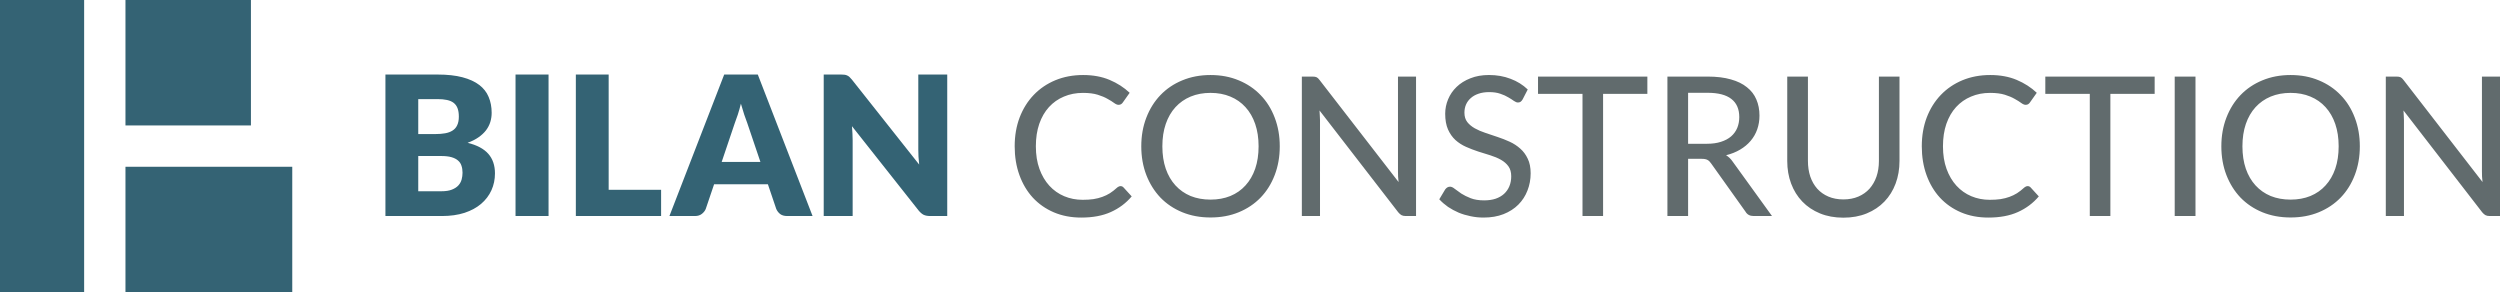 <?xml version="1.0" encoding="UTF-8" standalone="no"?>
<svg
   xmlns:dc="http://purl.org/dc/elements/1.1/"
   xmlns:cc="http://creativecommons.org/ns#"
   xmlns:rdf="http://www.w3.org/1999/02/22-rdf-syntax-ns#"
   xmlns:svg="http://www.w3.org/2000/svg"
   xmlns="http://www.w3.org/2000/svg"
   style="fill:none"
   version="1.1"
   id="svg2"
   viewBox="0 0 360.432 42.128"
   height="42.128"
   width="360.432">
  <defs
     id="defs10" />
  <g
     transform="matrix(1,0,0,1,54.594,-9.984)"
     id="g4159">
    <path
       d="m 9.038,37.558 c 0.625,0 1.134,-0.079 1.526,-0.238 0.401,-0.159 0.714,-0.364 0.938,-0.616 0.224,-0.252 0.378,-0.537 0.462,-0.854 0.084,-0.317 0.126,-0.639 0.126,-0.966 0,-0.373 -0.051,-0.709 -0.154,-1.008 -0.093,-0.299 -0.261,-0.551 -0.504,-0.756 -0.233,-0.205 -0.546,-0.364 -0.938,-0.476 -0.392,-0.112 -0.887,-0.168 -1.484,-0.168 l -3.304,0 0,5.082 3.332,0 z m -3.332,-13.286 0,5.04 2.464,0 c 0.523,0 0.994,-0.037 1.414,-0.112 0.42,-0.075 0.775,-0.205 1.064,-0.392 0.299,-0.187 0.523,-0.443 0.672,-0.77 0.159,-0.327 0.238,-0.737 0.238,-1.232 0,-0.485 -0.061,-0.887 -0.182,-1.204 -0.121,-0.327 -0.308,-0.588 -0.56,-0.784 -0.252,-0.196 -0.574,-0.336 -0.966,-0.42 -0.383,-0.084 -0.84,-0.126 -1.372,-0.126 l -2.772,0 z m 2.772,-3.542 c 1.409,0 2.609,0.131 3.598,0.392 0.989,0.261 1.797,0.63 2.422,1.106 0.625,0.476 1.078,1.055 1.358,1.736 0.289,0.681 0.434,1.442 0.434,2.282 0,0.457 -0.065,0.901 -0.196,1.33 -0.131,0.42 -0.336,0.817 -0.616,1.19 -0.28,0.364 -0.639,0.7 -1.078,1.008 -0.439,0.308 -0.966,0.574 -1.582,0.798 1.344,0.327 2.338,0.854 2.982,1.582 0.644,0.728 0.966,1.671 0.966,2.828 0,0.868 -0.168,1.675 -0.504,2.422 -0.336,0.747 -0.831,1.4 -1.484,1.96 -0.644,0.551 -1.442,0.985 -2.394,1.302 -0.952,0.308 -2.039,0.462 -3.262,0.462 l -8.148,0 0,-20.398 7.504,0 z m 16.014,20.398 -4.76,0 0,-20.398 4.76,0 0,20.398 z m 16.227,-3.78 0,3.78 -12.292,0 0,-20.398 4.732,0 0,16.618 7.56,0 z m 14.319,-4.018 -1.89,-5.586 c -0.14,-0.355 -0.289,-0.77 -0.448,-1.246 -0.159,-0.485 -0.317,-1.008 -0.476,-1.568 -0.14,0.569 -0.289,1.097 -0.448,1.582 -0.159,0.485 -0.308,0.905 -0.448,1.26 l -1.876,5.558 5.586,0 z m 7.518,7.798 -3.668,0 c -0.411,0 -0.742,-0.093 -0.994,-0.28 -0.252,-0.196 -0.443,-0.443 -0.574,-0.742 l -1.204,-3.556 -7.756,0 -1.204,3.556 c -0.103,0.261 -0.289,0.499 -0.56,0.714 -0.261,0.205 -0.588,0.308 -0.98,0.308 l -3.696,0 7.896,-20.398 4.844,0 7.896,20.398 z m 19.416,-20.398 0,20.398 -2.464,0 c -0.364,0 -0.672,-0.056 -0.924,-0.168 -0.243,-0.121 -0.485,-0.327 -0.728,-0.616 l -9.618,-12.166 c 0.037,0.364 0.061,0.719 0.07,1.064 0.019,0.336 0.028,0.653 0.028,0.952 l 0,10.934 -4.172,0 0,-20.398 2.492,0 c 0.205,0 0.378,0.009 0.518,0.028 0.14,0.019 0.266,0.056 0.378,0.112 0.112,0.047 0.219,0.117 0.322,0.21 0.103,0.093 0.219,0.219 0.35,0.378 l 9.702,12.25 c -0.047,-0.392 -0.079,-0.77 -0.098,-1.134 -0.019,-0.373 -0.028,-0.723 -0.028,-1.05 l 0,-10.794 4.172,0 z"
       id="path4"
       style="fill:#346374" />
    <path
       d="m 106.956,36.816 c 0.168,0 0.313,0.065 0.434,0.196 l 1.176,1.288 c -0.821,0.971 -1.824,1.722 -3.01,2.254 -1.176,0.532 -2.594,0.798 -4.256,0.798 -1.456,0 -2.776,-0.252 -3.962,-0.756 -1.176,-0.504 -2.184,-1.209 -3.024,-2.114 -0.831,-0.905 -1.475,-1.988 -1.932,-3.248 -0.457,-1.26 -0.686,-2.646 -0.686,-4.158 0,-1.512 0.238,-2.898 0.714,-4.158 0.485,-1.26 1.162,-2.343 2.03,-3.248 0.868,-0.905 1.904,-1.61 3.108,-2.114 1.213,-0.504 2.553,-0.756 4.018,-0.756 1.428,0 2.698,0.233 3.808,0.7 1.111,0.467 2.077,1.087 2.898,1.862 l -0.98,1.386 c -0.065,0.103 -0.149,0.187 -0.252,0.252 -0.093,0.065 -0.219,0.098 -0.378,0.098 -0.177,0 -0.387,-0.089 -0.63,-0.266 -0.233,-0.177 -0.546,-0.373 -0.938,-0.588 -0.382,-0.224 -0.858,-0.425 -1.428,-0.602 -0.569,-0.177 -1.278,-0.266 -2.128,-0.266 -0.998,0 -1.913,0.177 -2.744,0.532 -0.831,0.345 -1.549,0.849 -2.156,1.512 -0.597,0.653 -1.064,1.461 -1.4,2.422 -0.327,0.952 -0.49,2.03 -0.49,3.234 0,1.223 0.173,2.31 0.518,3.262 0.345,0.952 0.821,1.759 1.428,2.422 0.607,0.663 1.321,1.167 2.142,1.512 0.821,0.345 1.708,0.518 2.66,0.518 0.579,0 1.097,-0.033 1.554,-0.098 0.467,-0.075 0.892,-0.182 1.274,-0.322 0.392,-0.14 0.761,-0.317 1.106,-0.532 0.346,-0.224 0.686,-0.49 1.022,-0.798 0.075,-0.065 0.154,-0.117 0.238,-0.154 0.084,-0.047 0.173,-0.07 0.266,-0.07 z m 22.956,-5.74 c 0,1.503 -0.243,2.884 -0.728,4.144 -0.476,1.251 -1.153,2.333 -2.03,3.248 -0.877,0.905 -1.927,1.61 -3.15,2.114 -1.223,0.504 -2.581,0.756 -4.074,0.756 -1.484,0 -2.842,-0.252 -4.074,-0.756 -1.223,-0.504 -2.273,-1.209 -3.15,-2.114 -0.868,-0.915 -1.545,-1.997 -2.03,-3.248 -0.485,-1.26 -0.728,-2.641 -0.728,-4.144 0,-1.493 0.243,-2.87 0.728,-4.13 0.485,-1.26 1.162,-2.343 2.03,-3.248 0.877,-0.915 1.927,-1.624 3.15,-2.128 1.232,-0.513 2.59,-0.77 4.074,-0.77 1.493,0 2.851,0.257 4.074,0.77 1.223,0.504 2.273,1.213 3.15,2.128 0.877,0.905 1.554,1.988 2.03,3.248 0.485,1.26 0.728,2.637 0.728,4.13 z m -3.052,0 c 0,-1.195 -0.163,-2.268 -0.49,-3.22 -0.327,-0.952 -0.793,-1.759 -1.4,-2.422 -0.597,-0.663 -1.325,-1.171 -2.184,-1.526 -0.849,-0.355 -1.801,-0.532 -2.856,-0.532 -1.055,0 -2.011,0.177 -2.87,0.532 -0.849,0.355 -1.577,0.863 -2.184,1.526 -0.607,0.663 -1.073,1.47 -1.4,2.422 -0.327,0.952 -0.49,2.025 -0.49,3.22 0,1.204 0.163,2.282 0.49,3.234 0.327,0.943 0.793,1.745 1.4,2.408 0.607,0.663 1.335,1.171 2.184,1.526 0.859,0.345 1.815,0.518 2.87,0.518 1.055,0 2.007,-0.173 2.856,-0.518 0.859,-0.355 1.587,-0.863 2.184,-1.526 0.607,-0.663 1.073,-1.465 1.4,-2.408 0.327,-0.952 0.49,-2.03 0.49,-3.234 z M 149.561,21.024 l 0,20.104 -1.512,0 c -0.234,0 -0.43,-0.042 -0.588,-0.126 -0.15,-0.084 -0.304,-0.219 -0.462,-0.406 l -11.354,-14.686 c 0.018,0.252 0.032,0.499 0.042,0.742 0.018,0.243 0.028,0.471 0.028,0.686 l 0,13.79 -2.618,0 0,-20.104 1.54,0 c 0.261,0 0.457,0.033 0.588,0.098 0.13,0.056 0.275,0.191 0.434,0.406 l 11.382,14.7 c -0.028,-0.271 -0.052,-0.532 -0.07,-0.784 -0.01,-0.261 -0.014,-0.504 -0.014,-0.728 l 0,-13.692 2.604,0 z m 15.375,3.276 c -0.093,0.159 -0.191,0.275 -0.294,0.35 -0.103,0.075 -0.233,0.112 -0.392,0.112 -0.168,0 -0.359,-0.075 -0.574,-0.224 -0.215,-0.159 -0.485,-0.331 -0.812,-0.518 -0.317,-0.196 -0.7,-0.369 -1.148,-0.518 -0.448,-0.159 -0.985,-0.238 -1.61,-0.238 -0.588,0 -1.106,0.079 -1.554,0.238 -0.439,0.149 -0.807,0.359 -1.106,0.63 -0.299,0.261 -0.527,0.574 -0.686,0.938 -0.149,0.355 -0.224,0.742 -0.224,1.162 0,0.541 0.135,0.989 0.406,1.344 0.28,0.355 0.644,0.658 1.092,0.91 0.448,0.252 0.957,0.471 1.526,0.658 0.569,0.187 1.153,0.383 1.75,0.588 0.597,0.196 1.181,0.425 1.75,0.686 0.569,0.261 1.078,0.593 1.526,0.994 0.448,0.392 0.807,0.877 1.078,1.456 0.28,0.569 0.42,1.269 0.42,2.1 0,0.887 -0.154,1.717 -0.462,2.492 -0.299,0.775 -0.737,1.451 -1.316,2.03 -0.579,0.579 -1.293,1.036 -2.142,1.372 -0.84,0.327 -1.797,0.49 -2.87,0.49 -0.644,0 -1.269,-0.065 -1.876,-0.196 -0.607,-0.121 -1.181,-0.294 -1.722,-0.518 -0.541,-0.233 -1.05,-0.509 -1.526,-0.826 -0.467,-0.327 -0.887,-0.691 -1.26,-1.092 l 0.854,-1.428 c 0.084,-0.112 0.182,-0.205 0.294,-0.28 0.121,-0.075 0.257,-0.112 0.406,-0.112 0.196,0 0.42,0.103 0.672,0.308 0.261,0.205 0.579,0.434 0.952,0.686 0.383,0.243 0.835,0.467 1.358,0.672 0.532,0.205 1.176,0.308 1.932,0.308 0.616,0 1.167,-0.079 1.652,-0.238 0.485,-0.168 0.891,-0.401 1.218,-0.7 0.336,-0.308 0.593,-0.677 0.77,-1.106 0.177,-0.429 0.266,-0.905 0.266,-1.428 0,-0.588 -0.135,-1.069 -0.406,-1.442 -0.271,-0.373 -0.63,-0.686 -1.078,-0.938 -0.448,-0.252 -0.957,-0.467 -1.526,-0.644 -0.569,-0.177 -1.153,-0.359 -1.75,-0.546 -0.597,-0.196 -1.181,-0.42 -1.75,-0.672 -0.569,-0.252 -1.078,-0.579 -1.526,-0.98 -0.448,-0.411 -0.807,-0.919 -1.078,-1.526 -0.271,-0.616 -0.406,-1.372 -0.406,-2.268 0,-0.719 0.14,-1.414 0.42,-2.086 0.28,-0.672 0.686,-1.265 1.218,-1.778 0.541,-0.523 1.204,-0.938 1.988,-1.246 0.784,-0.317 1.68,-0.476 2.688,-0.476 1.129,0 2.165,0.182 3.108,0.546 0.952,0.355 1.778,0.868 2.478,1.54 l -0.728,1.414 z m 17.975,-0.784 -6.384,0 0,17.612 -2.968,0 0,-17.612 -6.412,0 0,-2.492 15.764,0 0,2.492 z m 8.589,7.196 c 0.766,0 1.438,-0.093 2.016,-0.28 0.588,-0.187 1.078,-0.448 1.47,-0.784 0.392,-0.345 0.686,-0.751 0.882,-1.218 0.196,-0.476 0.294,-0.999 0.294,-1.568 0,-1.157 -0.382,-2.03 -1.148,-2.618 -0.756,-0.588 -1.894,-0.882 -3.416,-0.882 l -2.814,0 0,7.35 2.716,0 z m 9.38,10.416 -2.66,0 c -0.532,0 -0.919,-0.21 -1.162,-0.63 l -4.97,-6.972 c -0.158,-0.233 -0.331,-0.397 -0.518,-0.49 -0.186,-0.103 -0.466,-0.154 -0.84,-0.154 l -1.946,0 0,8.246 -2.982,0 0,-20.104 5.796,0 c 1.298,0 2.413,0.135 3.346,0.406 0.943,0.261 1.718,0.639 2.324,1.134 0.616,0.485 1.069,1.073 1.358,1.764 0.299,0.691 0.448,1.465 0.448,2.324 0,0.7 -0.107,1.358 -0.322,1.974 -0.214,0.616 -0.532,1.171 -0.952,1.666 -0.41,0.485 -0.914,0.905 -1.512,1.26 -0.597,0.355 -1.274,0.625 -2.03,0.812 0.374,0.224 0.696,0.537 0.966,0.938 l 5.656,7.826 z m 10.29,-2.394 c 0.802,0 1.521,-0.135 2.156,-0.406 0.634,-0.271 1.171,-0.649 1.61,-1.134 0.438,-0.495 0.774,-1.078 1.008,-1.75 0.233,-0.681 0.35,-1.433 0.35,-2.254 l 0,-12.166 2.968,0 0,12.166 c 0,1.176 -0.187,2.263 -0.56,3.262 -0.374,0.999 -0.91,1.862 -1.61,2.59 -0.7,0.728 -1.55,1.297 -2.548,1.708 -0.999,0.411 -2.124,0.616 -3.374,0.616 -1.251,0 -2.376,-0.205 -3.374,-0.616 -0.999,-0.411 -1.848,-0.98 -2.548,-1.708 -0.7,-0.728 -1.237,-1.591 -1.61,-2.59 -0.374,-0.999 -0.56,-2.086 -0.56,-3.262 l 0,-12.166 2.982,0 0,12.152 c 0,0.821 0.112,1.573 0.336,2.254 0.233,0.681 0.569,1.269 1.008,1.764 0.438,0.485 0.975,0.863 1.61,1.134 0.634,0.271 1.353,0.406 2.156,0.406 z m 26.566,-1.918 c 0.168,0 0.313,0.065 0.434,0.196 l 1.176,1.288 c -0.821,0.971 -1.825,1.722 -3.01,2.254 -1.176,0.532 -2.595,0.798 -4.256,0.798 -1.456,0 -2.777,-0.252 -3.962,-0.756 -1.176,-0.504 -2.184,-1.209 -3.024,-2.114 -0.831,-0.905 -1.475,-1.988 -1.932,-3.248 -0.457,-1.26 -0.686,-2.646 -0.686,-4.158 0,-1.512 0.238,-2.898 0.714,-4.158 0.485,-1.26 1.162,-2.343 2.03,-3.248 0.868,-0.905 1.904,-1.61 3.108,-2.114 1.213,-0.504 2.553,-0.756 4.018,-0.756 1.428,0 2.697,0.233 3.808,0.7 1.111,0.467 2.077,1.087 2.898,1.862 l -0.98,1.386 c -0.065,0.103 -0.149,0.187 -0.252,0.252 -0.093,0.065 -0.219,0.098 -0.378,0.098 -0.177,0 -0.387,-0.089 -0.63,-0.266 -0.233,-0.177 -0.546,-0.373 -0.938,-0.588 -0.383,-0.224 -0.859,-0.425 -1.428,-0.602 -0.569,-0.177 -1.279,-0.266 -2.128,-0.266 -0.999,0 -1.913,0.177 -2.744,0.532 -0.831,0.345 -1.549,0.849 -2.156,1.512 -0.597,0.653 -1.064,1.461 -1.4,2.422 -0.327,0.952 -0.49,2.03 -0.49,3.234 0,1.223 0.173,2.31 0.518,3.262 0.345,0.952 0.821,1.759 1.428,2.422 0.607,0.663 1.321,1.167 2.142,1.512 0.821,0.345 1.708,0.518 2.66,0.518 0.579,0 1.097,-0.033 1.554,-0.098 0.467,-0.075 0.891,-0.182 1.274,-0.322 0.392,-0.14 0.761,-0.317 1.106,-0.532 0.345,-0.224 0.686,-0.49 1.022,-0.798 0.075,-0.065 0.154,-0.117 0.238,-0.154 0.084,-0.047 0.173,-0.07 0.266,-0.07 z m 18.313,-13.3 -6.384,0 0,17.612 -2.968,0 0,-17.612 -6.412,0 0,-2.492 15.764,0 0,2.492 z m 5.887,17.612 -2.996,0 0,-20.104 2.996,0 0,20.104 z m 23.693,-10.052 c 0,1.503 -0.242,2.884 -0.728,4.144 -0.476,1.251 -1.152,2.333 -2.03,3.248 -0.877,0.905 -1.927,1.61 -3.15,2.114 -1.222,0.504 -2.58,0.756 -4.074,0.756 -1.484,0 -2.842,-0.252 -4.074,-0.756 -1.222,-0.504 -2.272,-1.209 -3.15,-2.114 -0.868,-0.915 -1.544,-1.997 -2.03,-3.248 -0.485,-1.26 -0.728,-2.641 -0.728,-4.144 0,-1.493 0.243,-2.87 0.728,-4.13 0.486,-1.26 1.162,-2.343 2.03,-3.248 0.878,-0.915 1.928,-1.624 3.15,-2.128 1.232,-0.513 2.59,-0.77 4.074,-0.77 1.494,0 2.852,0.257 4.074,0.77 1.223,0.504 2.273,1.213 3.15,2.128 0.878,0.905 1.554,1.988 2.03,3.248 0.486,1.26 0.728,2.637 0.728,4.13 z m -3.052,0 c 0,-1.195 -0.163,-2.268 -0.49,-3.22 -0.326,-0.952 -0.793,-1.759 -1.4,-2.422 -0.597,-0.663 -1.325,-1.171 -2.184,-1.526 -0.849,-0.355 -1.801,-0.532 -2.856,-0.532 -1.054,0 -2.011,0.177 -2.87,0.532 -0.849,0.355 -1.577,0.863 -2.184,1.526 -0.606,0.663 -1.073,1.47 -1.4,2.422 -0.326,0.952 -0.49,2.025 -0.49,3.22 0,1.204 0.164,2.282 0.49,3.234 0.327,0.943 0.794,1.745 1.4,2.408 0.607,0.663 1.335,1.171 2.184,1.526 0.859,0.345 1.816,0.518 2.87,0.518 1.055,0 2.007,-0.173 2.856,-0.518 0.859,-0.355 1.587,-0.863 2.184,-1.526 0.607,-0.663 1.074,-1.465 1.4,-2.408 0.327,-0.952 0.49,-2.03 0.49,-3.234 z M 305.838,21.024 l 0,20.104 -1.512,0 c -0.234,0 -0.43,-0.042 -0.588,-0.126 -0.15,-0.084 -0.304,-0.219 -0.462,-0.406 l -11.354,-14.686 c 0.018,0.252 0.032,0.499 0.042,0.742 0.018,0.243 0.028,0.471 0.028,0.686 l 0,13.79 -2.618,0 0,-20.104 1.54,0 c 0.261,0 0.457,0.033 0.588,0.098 0.13,0.056 0.275,0.191 0.434,0.406 l 11.382,14.7 c -0.028,-0.271 -0.052,-0.532 -0.07,-0.784 -0.01,-0.261 -0.014,-0.504 -0.014,-0.728 l 0,-13.692 2.604,0 z"
       id="path6"
       style="fill:#616b6d" />
  </g>
  <g
     transform="matrix(1,0,0,1,0,-1.4917602e-4)"
     id="g4154"
     style="fill:none">
    <path
       style="fill:#346374"
       d="M 12.13,0 0,0 l 0,42.128 12.13,0 0,-42.128 z"
       id="path4142" />
    <path
       style="fill:#346374"
       d="m 36.177,0 -18.088,0 0,18.085 18.088,0 0,-18.085 z"
       id="path4144" />
    <path
       style="fill:#346374"
       d="m 42.136,24.043 -24.047,0 0,18.085 24.047,0 0,-18.085 z"
       id="path4146" />
  </g>
</svg>
